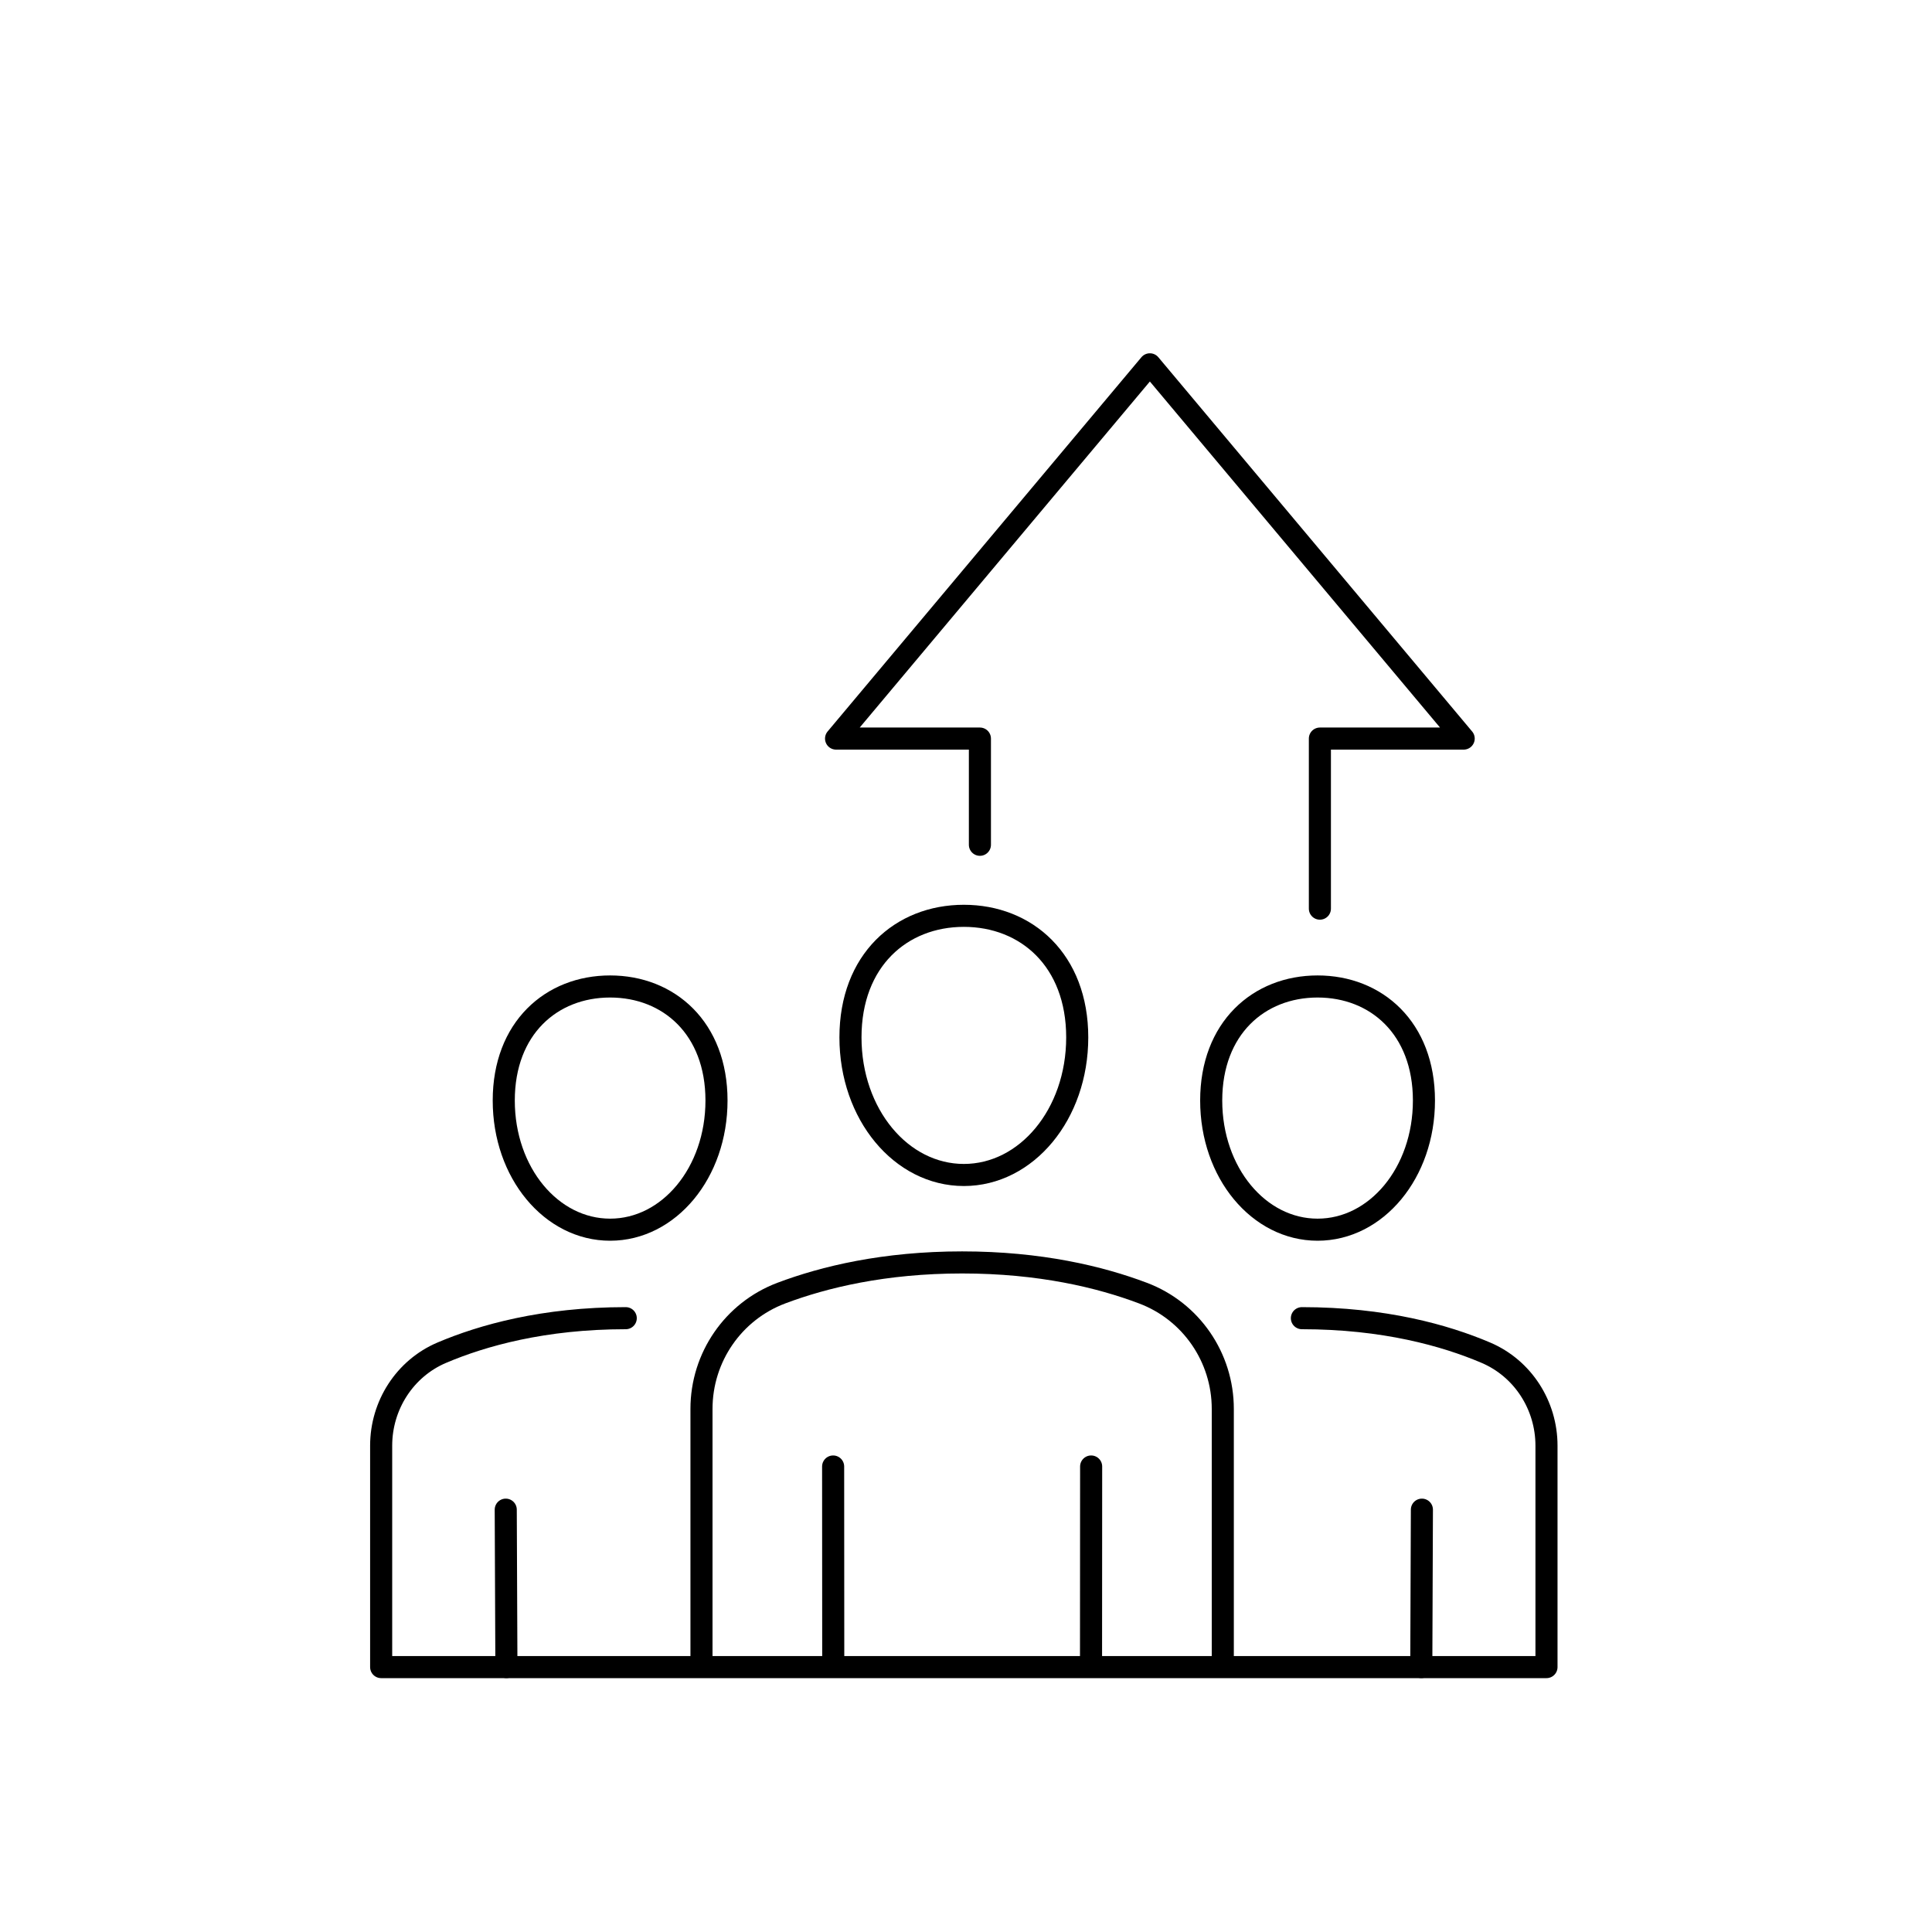 <?xml version="1.0" encoding="UTF-8"?>
<svg xmlns="http://www.w3.org/2000/svg" id="Livello_1" data-name="Livello 1" viewBox="0 0 350 350">
  <defs>
    <style>
      .cls-1 {
        fill: none;
        stroke: #000;
        stroke-linecap: round;
        stroke-linejoin: round;
        stroke-width: 4px;
      }
    </style>
  </defs>
  <g>
    <line class="cls-1" x1="150.95" y1="300.47" x2="150.93" y2="265.67"></line>
    <line class="cls-1" x1="197.67" y1="265.67" x2="197.65" y2="300.47"></line>
    <path class="cls-1" d="M127.08,300.39v-45.16c0-9.32,5.74-17.68,14.46-20.97,7.75-2.92,18.65-5.56,32.76-5.56s25.01,2.63,32.76,5.56c8.72,3.29,14.46,11.66,14.46,20.97v45.16"></path>
    <path class="cls-1" d="M195.15,187.93c0,13.96-9.2,24.93-20.54,24.93s-20.54-10.97-20.54-24.93,9.19-22.02,20.54-22.02,20.54,8.06,20.54,22.02Z"></path>
    <line class="cls-1" x1="91.74" y1="302" x2="91.62" y2="273.49"></line>
    <path class="cls-1" d="M113.36,238.8c-14.89,0-25.97,3.13-33.32,6.25-6.71,2.85-10.99,9.54-10.99,16.84v40.12h211.11v-40.12c0-7.29-4.27-13.98-10.99-16.84-7.35-3.13-18.43-6.25-33.32-6.25"></path>
    <line class="cls-1" x1="257.48" y1="302" x2="257.59" y2="273.49"></line>
    <path class="cls-1" d="M129.8,199.37c0,13.1-8.63,23.4-19.27,23.4s-19.27-10.29-19.27-23.4,8.63-20.66,19.27-20.66,19.27,7.56,19.27,20.66Z"></path>
    <path class="cls-1" d="M219.42,199.37c0,13.1,8.63,23.4,19.27,23.4s19.27-10.29,19.27-23.4-8.63-20.66-19.27-20.66-19.27,7.56-19.27,20.66Z"></path>
  </g>
  <polyline class="cls-1" points="239.11 164.61 239.11 133.8 265.16 133.8 208.31 66 151.46 133.8 177.52 133.8 177.52 153.04"></polyline>
</svg>
